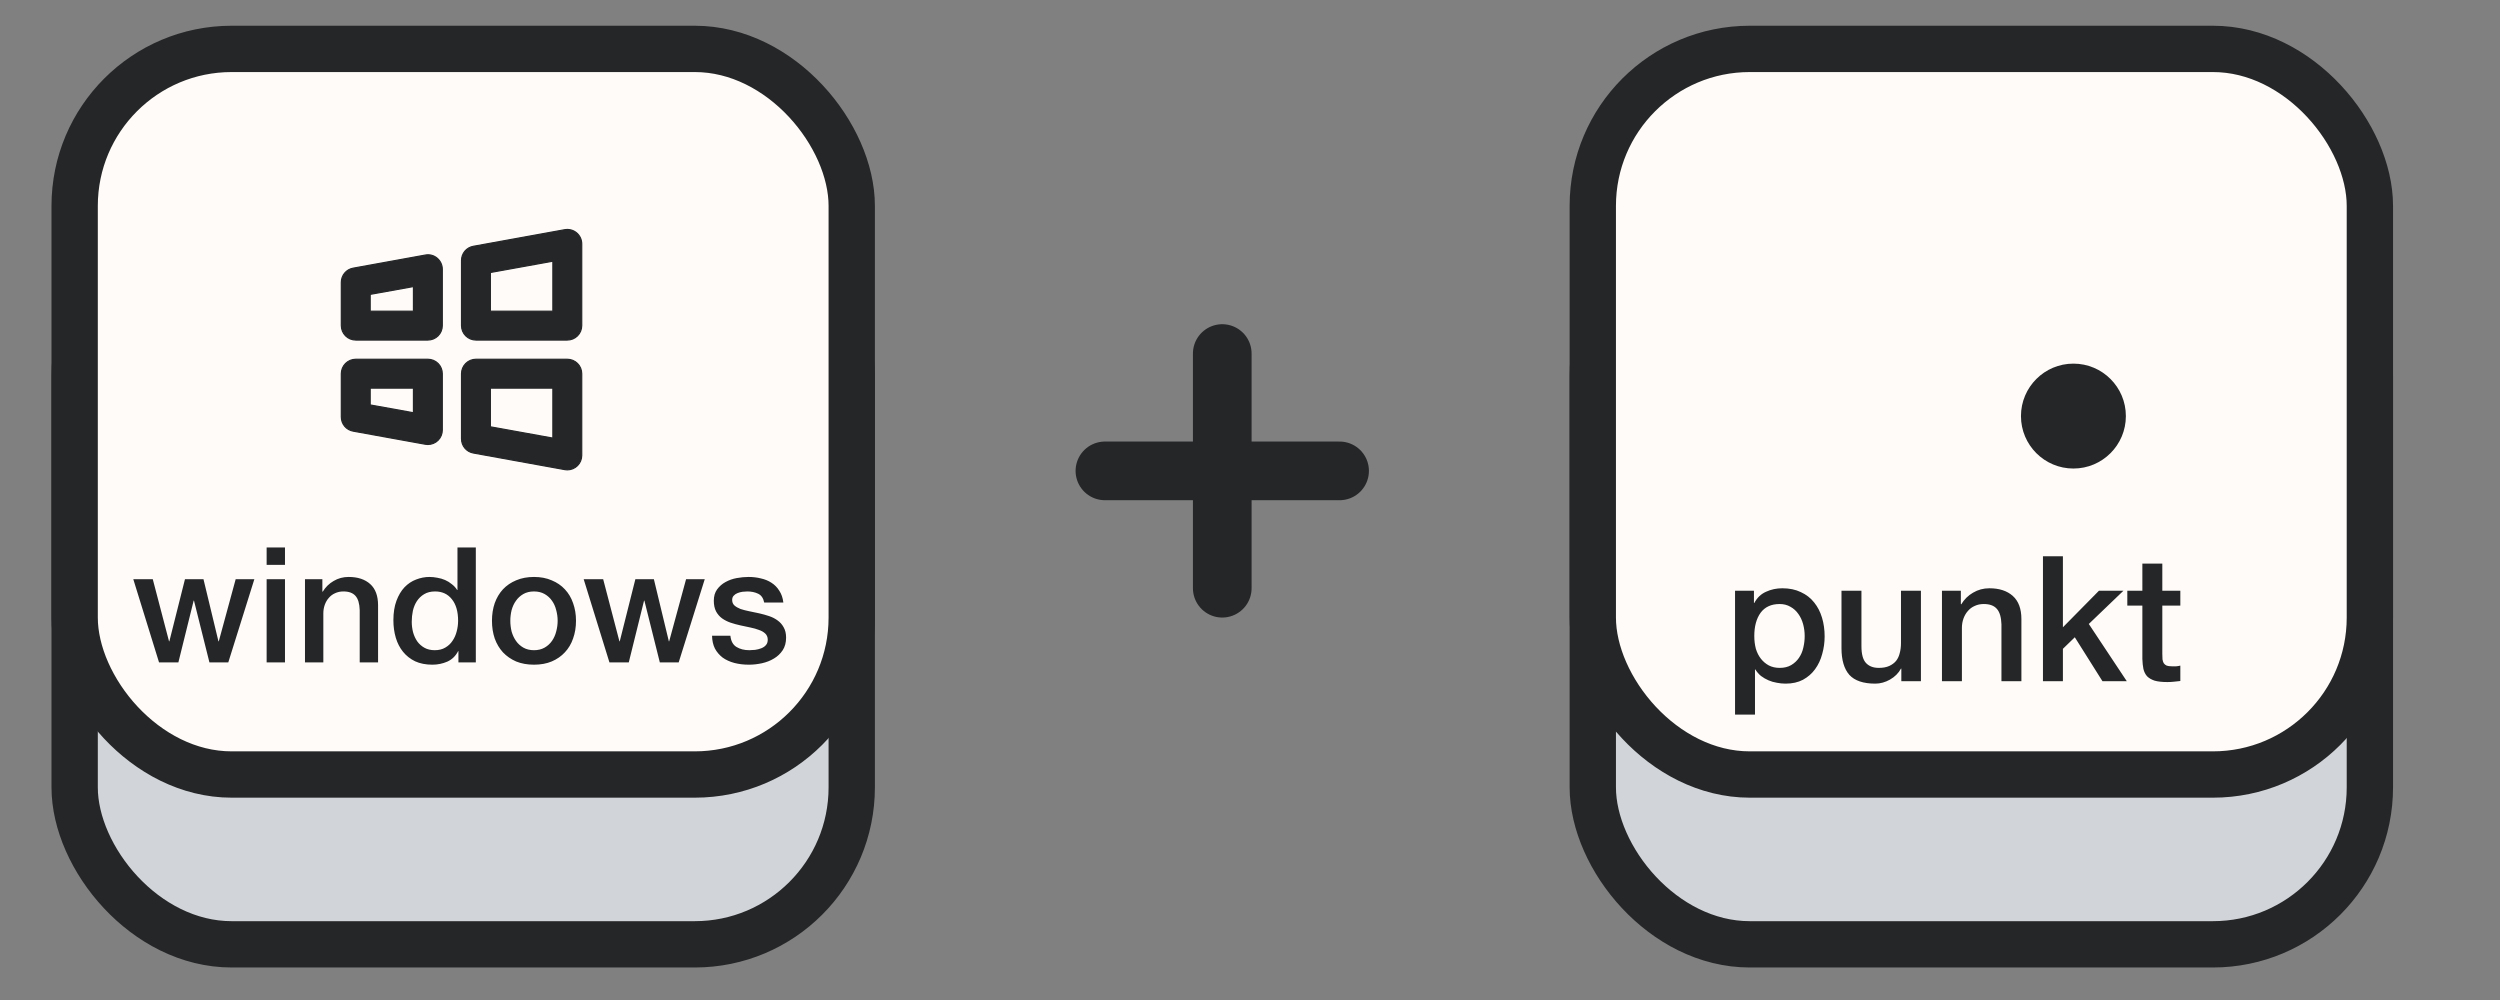 <svg width="400" height="160" viewBox="0 0 400 160" fill="none" xmlns="http://www.w3.org/2000/svg">
<rect x="0" y="0" width="400" height="160" fill="#808080" stroke="none"/>
<rect x="11.944" y="34.994" width="124.334" height="116.1" rx="25.114" fill="#D1D4D8" stroke="#252628" stroke-width="7.411"/>
<rect x="11.944" y="7.823" width="124.334" height="116.1" rx="25.114" fill="#FEFBF8" stroke="#252628" stroke-width="7.411"/>
<path d="M21.327 92.673H24.444L27.045 102.615H27.096L29.595 92.673H32.557L34.952 102.615H35.004L37.708 92.673H40.696L36.523 105.989H33.51L31.037 96.099H30.986L28.539 105.989H25.448L21.327 92.673ZM42.662 87.599H45.598V90.381H42.662V87.599ZM42.662 92.673H45.598V105.989H42.662V92.673ZM48.797 92.673H51.579V94.631L51.63 94.682C52.077 93.944 52.661 93.368 53.382 92.956C54.103 92.527 54.902 92.312 55.777 92.312C57.237 92.312 58.387 92.69 59.229 93.446C60.07 94.201 60.491 95.335 60.491 96.846V105.989H57.554V97.618C57.52 96.571 57.297 95.815 56.885 95.352C56.473 94.871 55.829 94.631 54.953 94.631C54.455 94.631 54.009 94.725 53.614 94.914C53.219 95.086 52.884 95.335 52.609 95.661C52.334 95.97 52.12 96.339 51.965 96.768C51.811 97.198 51.733 97.653 51.733 98.133V105.989H48.797V92.673ZM76.131 105.989H73.349V104.186H73.297C72.903 104.959 72.327 105.517 71.572 105.86C70.816 106.187 70.018 106.35 69.176 106.35C68.129 106.35 67.21 106.17 66.421 105.809C65.648 105.431 65.004 104.925 64.489 104.289C63.974 103.654 63.587 102.907 63.33 102.048C63.072 101.173 62.943 100.237 62.943 99.241C62.943 98.039 63.106 97 63.433 96.124C63.759 95.249 64.188 94.528 64.721 93.961C65.27 93.394 65.888 92.982 66.575 92.725C67.279 92.45 67.992 92.312 68.713 92.312C69.125 92.312 69.546 92.355 69.975 92.441C70.404 92.51 70.816 92.63 71.211 92.802C71.606 92.974 71.967 93.197 72.293 93.472C72.636 93.729 72.92 94.038 73.143 94.399H73.195V87.599H76.131V105.989ZM65.88 99.473C65.88 100.039 65.948 100.598 66.086 101.147C66.24 101.696 66.463 102.186 66.755 102.615C67.064 103.044 67.451 103.388 67.914 103.645C68.378 103.903 68.927 104.032 69.563 104.032C70.215 104.032 70.773 103.894 71.237 103.62C71.718 103.345 72.104 102.984 72.396 102.538C72.705 102.091 72.928 101.593 73.066 101.044C73.22 100.477 73.297 99.902 73.297 99.318C73.297 97.842 72.963 96.691 72.293 95.867C71.641 95.043 70.748 94.631 69.614 94.631C68.927 94.631 68.344 94.776 67.863 95.068C67.399 95.343 67.013 95.712 66.704 96.176C66.412 96.622 66.197 97.138 66.06 97.721C65.94 98.288 65.88 98.872 65.88 99.473ZM85.437 106.35C84.373 106.35 83.42 106.178 82.578 105.835C81.754 105.474 81.05 104.985 80.466 104.367C79.9 103.748 79.462 103.01 79.153 102.152C78.861 101.293 78.715 100.349 78.715 99.318C78.715 98.305 78.861 97.369 79.153 96.511C79.462 95.652 79.9 94.914 80.466 94.296C81.05 93.678 81.754 93.197 82.578 92.853C83.42 92.493 84.373 92.312 85.437 92.312C86.502 92.312 87.446 92.493 88.271 92.853C89.112 93.197 89.816 93.678 90.383 94.296C90.966 94.914 91.404 95.652 91.696 96.511C92.005 97.369 92.16 98.305 92.16 99.318C92.16 100.349 92.005 101.293 91.696 102.152C91.404 103.01 90.966 103.748 90.383 104.367C89.816 104.985 89.112 105.474 88.271 105.835C87.446 106.178 86.502 106.35 85.437 106.35ZM85.437 104.032C86.09 104.032 86.656 103.894 87.137 103.62C87.618 103.345 88.013 102.984 88.322 102.538C88.631 102.091 88.854 101.593 88.992 101.044C89.146 100.477 89.224 99.902 89.224 99.318C89.224 98.752 89.146 98.185 88.992 97.618C88.854 97.052 88.631 96.554 88.322 96.124C88.013 95.678 87.618 95.317 87.137 95.043C86.656 94.768 86.09 94.631 85.437 94.631C84.785 94.631 84.218 94.768 83.737 95.043C83.257 95.317 82.862 95.678 82.553 96.124C82.243 96.554 82.012 97.052 81.857 97.618C81.72 98.185 81.651 98.752 81.651 99.318C81.651 99.902 81.72 100.477 81.857 101.044C82.012 101.593 82.243 102.091 82.553 102.538C82.862 102.984 83.257 103.345 83.737 103.62C84.218 103.894 84.785 104.032 85.437 104.032ZM93.39 92.673H96.507L99.108 102.615H99.16L101.658 92.673H104.62L107.016 102.615H107.067L109.772 92.673H112.759L108.587 105.989H105.573L103.101 96.099H103.049L100.602 105.989H97.511L93.39 92.673ZM116.863 101.714C116.949 102.572 117.275 103.173 117.842 103.517C118.408 103.86 119.086 104.032 119.876 104.032C120.151 104.032 120.46 104.015 120.804 103.98C121.164 103.929 121.499 103.843 121.808 103.723C122.117 103.602 122.366 103.431 122.555 103.208C122.761 102.967 122.856 102.658 122.838 102.28C122.821 101.903 122.684 101.593 122.426 101.353C122.169 101.113 121.834 100.924 121.422 100.786C121.027 100.632 120.572 100.503 120.057 100.4C119.542 100.297 119.018 100.185 118.486 100.065C117.936 99.945 117.404 99.799 116.889 99.627C116.391 99.456 115.936 99.224 115.523 98.932C115.129 98.64 114.811 98.271 114.57 97.824C114.33 97.361 114.21 96.794 114.21 96.124C114.21 95.403 114.382 94.802 114.725 94.322C115.086 93.823 115.532 93.429 116.064 93.137C116.614 92.828 117.215 92.613 117.867 92.493C118.537 92.373 119.172 92.312 119.773 92.312C120.46 92.312 121.113 92.39 121.731 92.544C122.366 92.682 122.933 92.913 123.431 93.24C123.946 93.566 124.367 93.995 124.693 94.528C125.036 95.043 125.251 95.669 125.337 96.408H122.272C122.134 95.704 121.808 95.232 121.293 94.991C120.795 94.751 120.22 94.631 119.567 94.631C119.361 94.631 119.112 94.648 118.82 94.682C118.546 94.716 118.279 94.785 118.022 94.888C117.781 94.974 117.575 95.111 117.404 95.3C117.232 95.472 117.146 95.704 117.146 95.996C117.146 96.356 117.266 96.648 117.507 96.871C117.764 97.095 118.091 97.284 118.486 97.438C118.898 97.575 119.361 97.696 119.876 97.799C120.392 97.902 120.924 98.013 121.473 98.133C122.006 98.254 122.529 98.4 123.044 98.571C123.56 98.743 124.015 98.975 124.41 99.267C124.822 99.559 125.148 99.928 125.388 100.374C125.646 100.821 125.775 101.37 125.775 102.023C125.775 102.813 125.594 103.482 125.234 104.032C124.873 104.581 124.401 105.028 123.817 105.371C123.25 105.715 122.615 105.964 121.911 106.118C121.207 106.273 120.512 106.35 119.825 106.35C118.983 106.35 118.202 106.255 117.481 106.067C116.777 105.878 116.159 105.594 115.627 105.217C115.111 104.822 114.699 104.341 114.39 103.774C114.098 103.19 113.944 102.504 113.927 101.714H116.863Z" fill="#252628"/>
<rect x="254.846" y="34.994" width="124.334" height="116.1" rx="25.114" fill="#D1D4D8" stroke="#252628" stroke-width="7.411"/>
<rect x="254.846" y="7.823" width="124.334" height="116.1" rx="25.114" fill="#FEFBF8" stroke="#252628" stroke-width="7.411"/>
<path d="M277.607 94.516H280.631V96.475H280.687C281.135 95.635 281.76 95.038 282.563 94.683C283.365 94.31 284.233 94.124 285.166 94.124C286.305 94.124 287.294 94.329 288.134 94.739C288.992 95.131 289.702 95.682 290.262 96.391C290.821 97.082 291.241 97.894 291.521 98.827C291.801 99.76 291.941 100.759 291.941 101.822C291.941 102.793 291.811 103.735 291.549 104.65C291.307 105.564 290.924 106.376 290.402 107.086C289.898 107.776 289.254 108.336 288.47 108.765C287.686 109.176 286.762 109.381 285.698 109.381C285.232 109.381 284.765 109.335 284.298 109.241C283.832 109.167 283.384 109.036 282.955 108.849C282.525 108.663 282.124 108.429 281.751 108.149C281.396 107.851 281.098 107.505 280.855 107.114H280.799V114.336H277.607V94.516ZM288.75 101.766C288.75 101.113 288.666 100.479 288.498 99.863C288.33 99.247 288.078 98.706 287.742 98.239C287.406 97.754 286.986 97.371 286.482 97.091C285.978 96.792 285.4 96.643 284.746 96.643C283.403 96.643 282.385 97.11 281.695 98.043C281.023 98.976 280.687 100.217 280.687 101.766C280.687 102.494 280.771 103.175 280.939 103.81C281.126 104.426 281.396 104.958 281.751 105.406C282.105 105.854 282.525 106.208 283.011 106.47C283.515 106.731 284.093 106.862 284.746 106.862C285.474 106.862 286.09 106.712 286.594 106.414C287.098 106.115 287.509 105.732 287.826 105.266C288.162 104.781 288.395 104.239 288.526 103.642C288.675 103.026 288.75 102.401 288.75 101.766ZM307.348 108.989H304.213V106.974H304.157C303.765 107.701 303.177 108.289 302.393 108.737C301.628 109.167 300.844 109.381 300.041 109.381C298.138 109.381 296.756 108.915 295.898 107.981C295.058 107.03 294.638 105.602 294.638 103.698V94.516H297.83V103.39C297.83 104.659 298.072 105.555 298.557 106.078C299.043 106.6 299.724 106.862 300.601 106.862C301.273 106.862 301.833 106.759 302.281 106.554C302.729 106.348 303.093 106.078 303.373 105.742C303.653 105.387 303.849 104.967 303.961 104.482C304.091 103.997 304.157 103.474 304.157 102.914V94.516H307.348V108.989ZM310.714 94.516H313.737V96.643L313.793 96.699C314.279 95.897 314.913 95.271 315.697 94.823C316.481 94.357 317.349 94.124 318.301 94.124C319.887 94.124 321.138 94.534 322.052 95.355C322.967 96.177 323.424 97.408 323.424 99.051V108.989H320.232V99.891C320.195 98.752 319.952 97.931 319.504 97.427C319.057 96.904 318.357 96.643 317.405 96.643C316.864 96.643 316.378 96.746 315.949 96.951C315.52 97.138 315.156 97.408 314.857 97.763C314.559 98.099 314.325 98.5 314.157 98.967C313.989 99.433 313.905 99.928 313.905 100.451V108.989H310.714V94.516ZM326.873 89H330.065V100.367L335.832 94.516H339.751L334.208 99.835L340.283 108.989H336.392L331.969 101.962L330.065 103.81V108.989H326.873V89ZM340.37 94.516H342.778V90.176H345.97V94.516H348.853V96.895H345.97V104.622C345.97 104.958 345.979 105.247 345.998 105.49C346.035 105.732 346.1 105.938 346.194 106.106C346.306 106.274 346.464 106.404 346.67 106.498C346.875 106.572 347.155 106.61 347.509 106.61C347.733 106.61 347.957 106.61 348.181 106.61C348.405 106.591 348.629 106.554 348.853 106.498V108.961C348.499 108.999 348.153 109.036 347.817 109.073C347.481 109.111 347.136 109.129 346.781 109.129C345.942 109.129 345.26 109.055 344.738 108.905C344.234 108.737 343.833 108.504 343.534 108.205C343.254 107.888 343.058 107.496 342.946 107.03C342.853 106.563 342.797 106.031 342.778 105.434V96.895H340.37V94.516Z" fill="#252628"/>
<line x1="195.561" y1="94.114" x2="195.561" y2="56.567" stroke="#252628" stroke-width="9.387" stroke-linecap="round"/>
<line x1="176.787" y1="75.341" x2="214.334" y2="75.341" stroke="#252628" stroke-width="9.387" stroke-linecap="round"/>
<path d="M69.94 41.309C69.684 41.089 69.382 40.929 69.055 40.843C68.729 40.756 68.387 40.745 68.056 40.809L56.517 42.906C55.982 42.997 55.497 43.275 55.149 43.691C54.8 44.106 54.61 44.632 54.613 45.175V52.098C54.613 52.71 54.856 53.297 55.289 53.73C55.722 54.163 56.309 54.406 56.921 54.406H68.46C69.072 54.406 69.659 54.163 70.091 53.73C70.524 53.297 70.767 52.71 70.767 52.098V43.079C70.767 42.741 70.693 42.408 70.55 42.102C70.407 41.797 70.199 41.526 69.94 41.309ZM66.152 49.79H59.229V47.098L66.152 45.848V49.79ZM92.248 37.252C91.989 37.036 91.687 36.879 91.361 36.793C91.035 36.707 90.695 36.693 90.363 36.752L75.748 39.406C75.213 39.497 74.728 39.775 74.379 40.191C74.031 40.606 73.841 41.132 73.844 41.675V52.098C73.844 52.71 74.087 53.297 74.52 53.73C74.953 54.163 75.54 54.406 76.152 54.406H90.767C91.379 54.406 91.966 54.163 92.399 53.73C92.832 53.297 93.075 52.71 93.075 52.098V39.021C93.075 38.684 93.001 38.35 92.858 38.045C92.715 37.739 92.507 37.468 92.248 37.252ZM88.46 49.79H78.46V43.598L88.46 41.79V49.79ZM68.46 57.483H56.921C56.309 57.483 55.722 57.726 55.289 58.158C54.856 58.591 54.613 59.178 54.613 59.79V66.713C54.61 67.256 54.8 67.782 55.149 68.198C55.497 68.613 55.982 68.891 56.517 68.983L68.056 71.079L68.46 71.117C69.072 71.117 69.659 70.874 70.091 70.441C70.524 70.008 70.767 69.421 70.767 68.809V59.79C70.767 59.178 70.524 58.591 70.091 58.158C69.659 57.726 69.072 57.483 68.46 57.483ZM66.152 66.04L59.229 64.79V62.098H66.152V66.04ZM90.767 57.483H76.152C75.54 57.483 74.953 57.726 74.52 58.158C74.087 58.591 73.844 59.178 73.844 59.79V70.213C73.841 70.756 74.031 71.282 74.379 71.698C74.728 72.113 75.213 72.391 75.748 72.483L90.363 75.136L90.767 75.175C91.379 75.175 91.966 74.932 92.399 74.499C92.832 74.066 93.075 73.479 93.075 72.867V59.79C93.075 59.178 92.832 58.591 92.399 58.158C91.966 57.726 91.379 57.483 90.767 57.483ZM88.46 70.098L78.46 68.29V62.098H88.46V70.098Z" fill="#252628" stroke="#252628" stroke-width="0.192"/>
<circle cx="331.747" cy="66.573" r="8.392" fill="#252628"/>
</svg>
